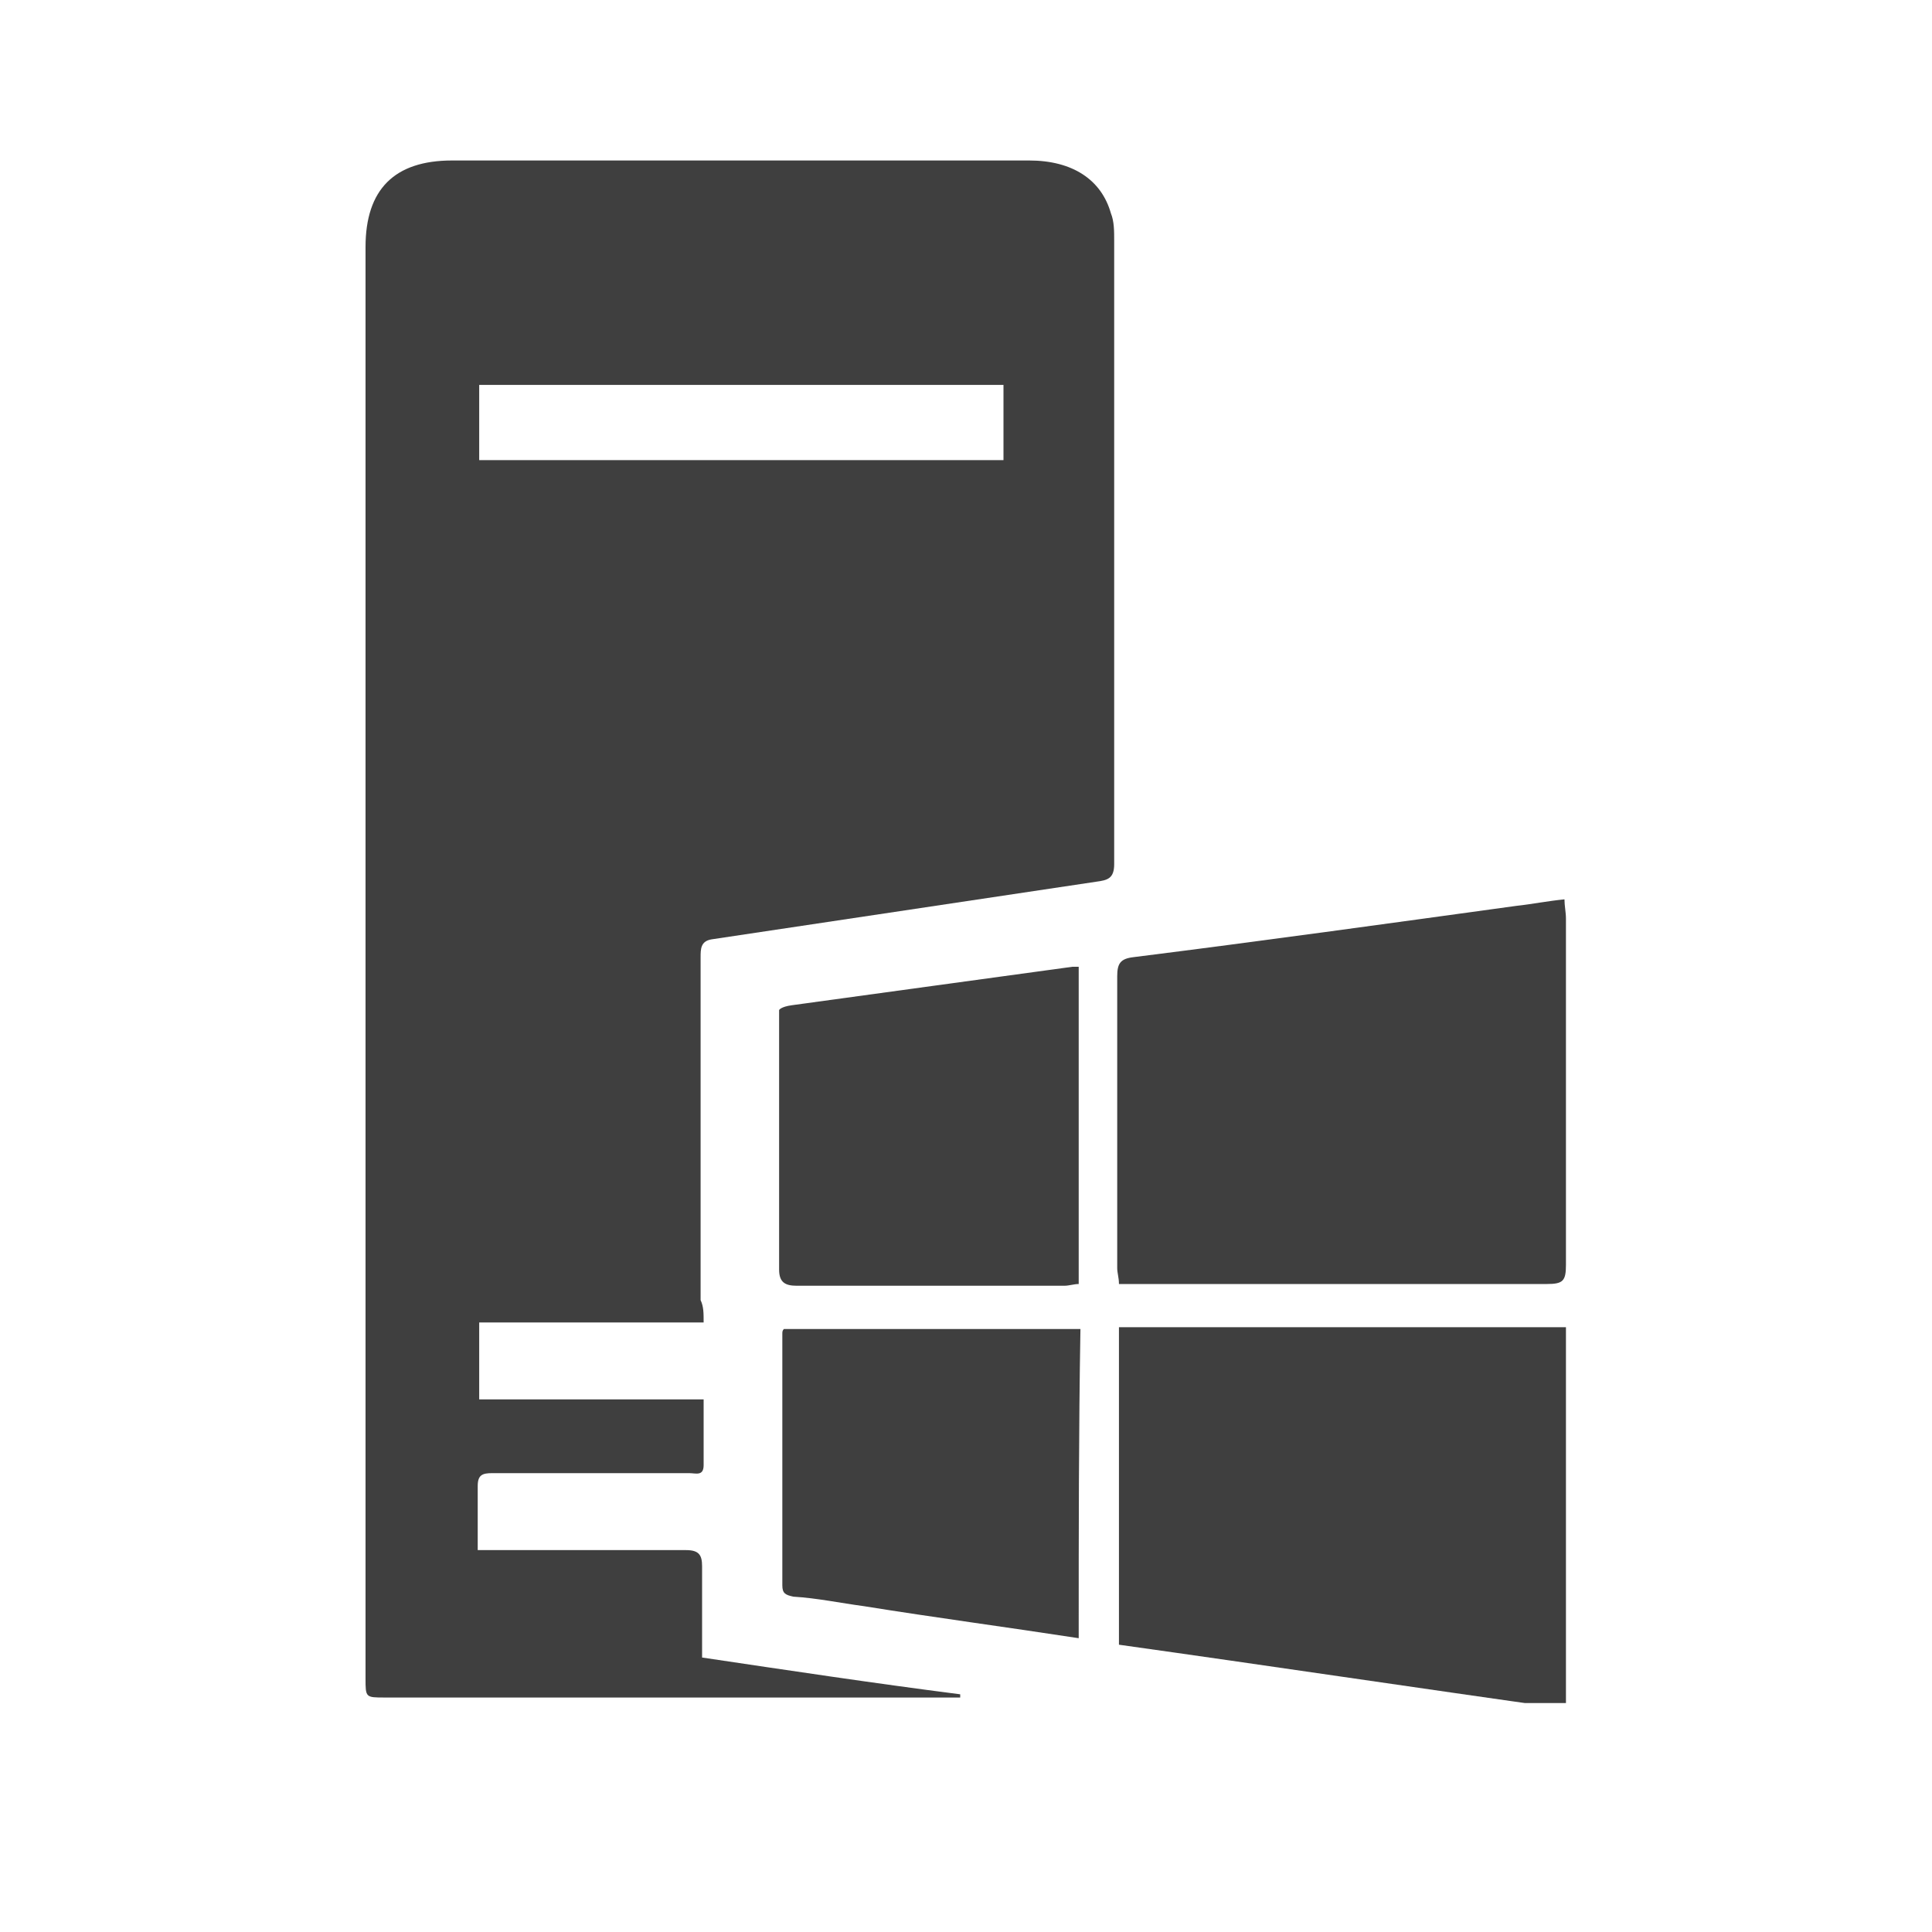 <svg xmlns="http://www.w3.org/2000/svg" xmlns:xlink="http://www.w3.org/1999/xlink" width="40" zoomAndPan="magnify" viewBox="0 0 30 30" height="40" preserveAspectRatio="xMidYMid meet" version="1.0"><defs><clipPath id="21a580f261"><path d="M 5 2.492 L 18 2.492 L 18 26.445 L 5 26.445 Z M 5 2.492 " clip-rule="nonzero"/></clipPath><clipPath id="bf77a483f1"><path d="M 12 13 L 25 13 L 25 26.445 L 12 26.445 Z M 12 13 " clip-rule="nonzero"/></clipPath></defs><g clip-path="url(#21a580f261)"><path fill="#3f3f3f" d="M 10.926 20.535 L 7.441 20.535 L 7.441 21.73 L 10.926 21.73 L 10.926 22.75 C 10.926 22.926 10.805 22.875 10.703 22.875 L 7.641 22.875 C 7.492 22.875 7.418 22.902 7.418 23.074 L 7.418 24.07 L 10.652 24.07 C 10.852 24.07 10.902 24.145 10.902 24.32 L 10.902 25.738 C 12.246 25.938 13.566 26.137 14.91 26.309 L 14.91 26.359 L 5.977 26.359 C 5.676 26.359 5.676 26.359 5.676 26.062 L 5.676 3.836 C 5.676 2.941 6.125 2.492 7.02 2.492 L 15.98 2.492 C 16.652 2.492 17.102 2.789 17.25 3.312 C 17.301 3.438 17.301 3.586 17.301 3.738 L 17.301 13.418 C 17.301 13.641 17.199 13.668 17.023 13.691 L 11.051 14.586 C 10.879 14.613 10.879 14.738 10.879 14.863 L 10.879 20.188 C 10.926 20.289 10.926 20.387 10.926 20.535 Z M 7.441 7.145 L 15.582 7.145 L 15.582 5.977 L 7.441 5.977 Z M 7.441 7.145 " fill-opacity="1" fill-rule="nonzero"/></g><g clip-path="url(#bf77a483f1)"><path fill="#3f3f3f" d="M 17.375 19.938 C 17.375 19.84 17.348 19.766 17.348 19.691 L 17.348 15.16 C 17.348 14.961 17.398 14.887 17.598 14.863 C 19.59 14.613 21.555 14.34 23.547 14.066 C 23.797 14.039 24.02 13.992 24.293 13.965 C 24.293 14.066 24.316 14.164 24.316 14.266 L 24.316 19.641 C 24.316 19.891 24.27 19.938 24.02 19.938 L 17.621 19.938 C 17.574 19.938 17.473 19.938 17.375 19.938 Z M 17.375 25.539 L 17.375 20.609 L 24.316 20.609 L 24.316 26.535 C 22.004 26.211 19.688 25.863 17.375 25.539 Z M 16.75 15.012 L 16.75 19.938 C 16.676 19.938 16.602 19.965 16.527 19.965 L 12.371 19.965 C 12.195 19.965 12.098 19.914 12.098 19.715 L 12.098 15.684 C 12.098 15.684 12.121 15.633 12.297 15.609 C 13.738 15.41 15.207 15.211 16.652 15.012 Z M 16.75 25.438 C 15.633 25.266 14.512 25.117 13.418 24.941 C 13.043 24.891 12.695 24.816 12.32 24.793 C 12.195 24.766 12.148 24.742 12.148 24.617 L 12.148 20.711 C 12.148 20.684 12.148 20.66 12.172 20.637 L 16.777 20.637 C 16.75 22.203 16.75 23.82 16.75 25.438 Z M 16.75 25.438 " fill-opacity="1" fill-rule="nonzero"/></g></svg>